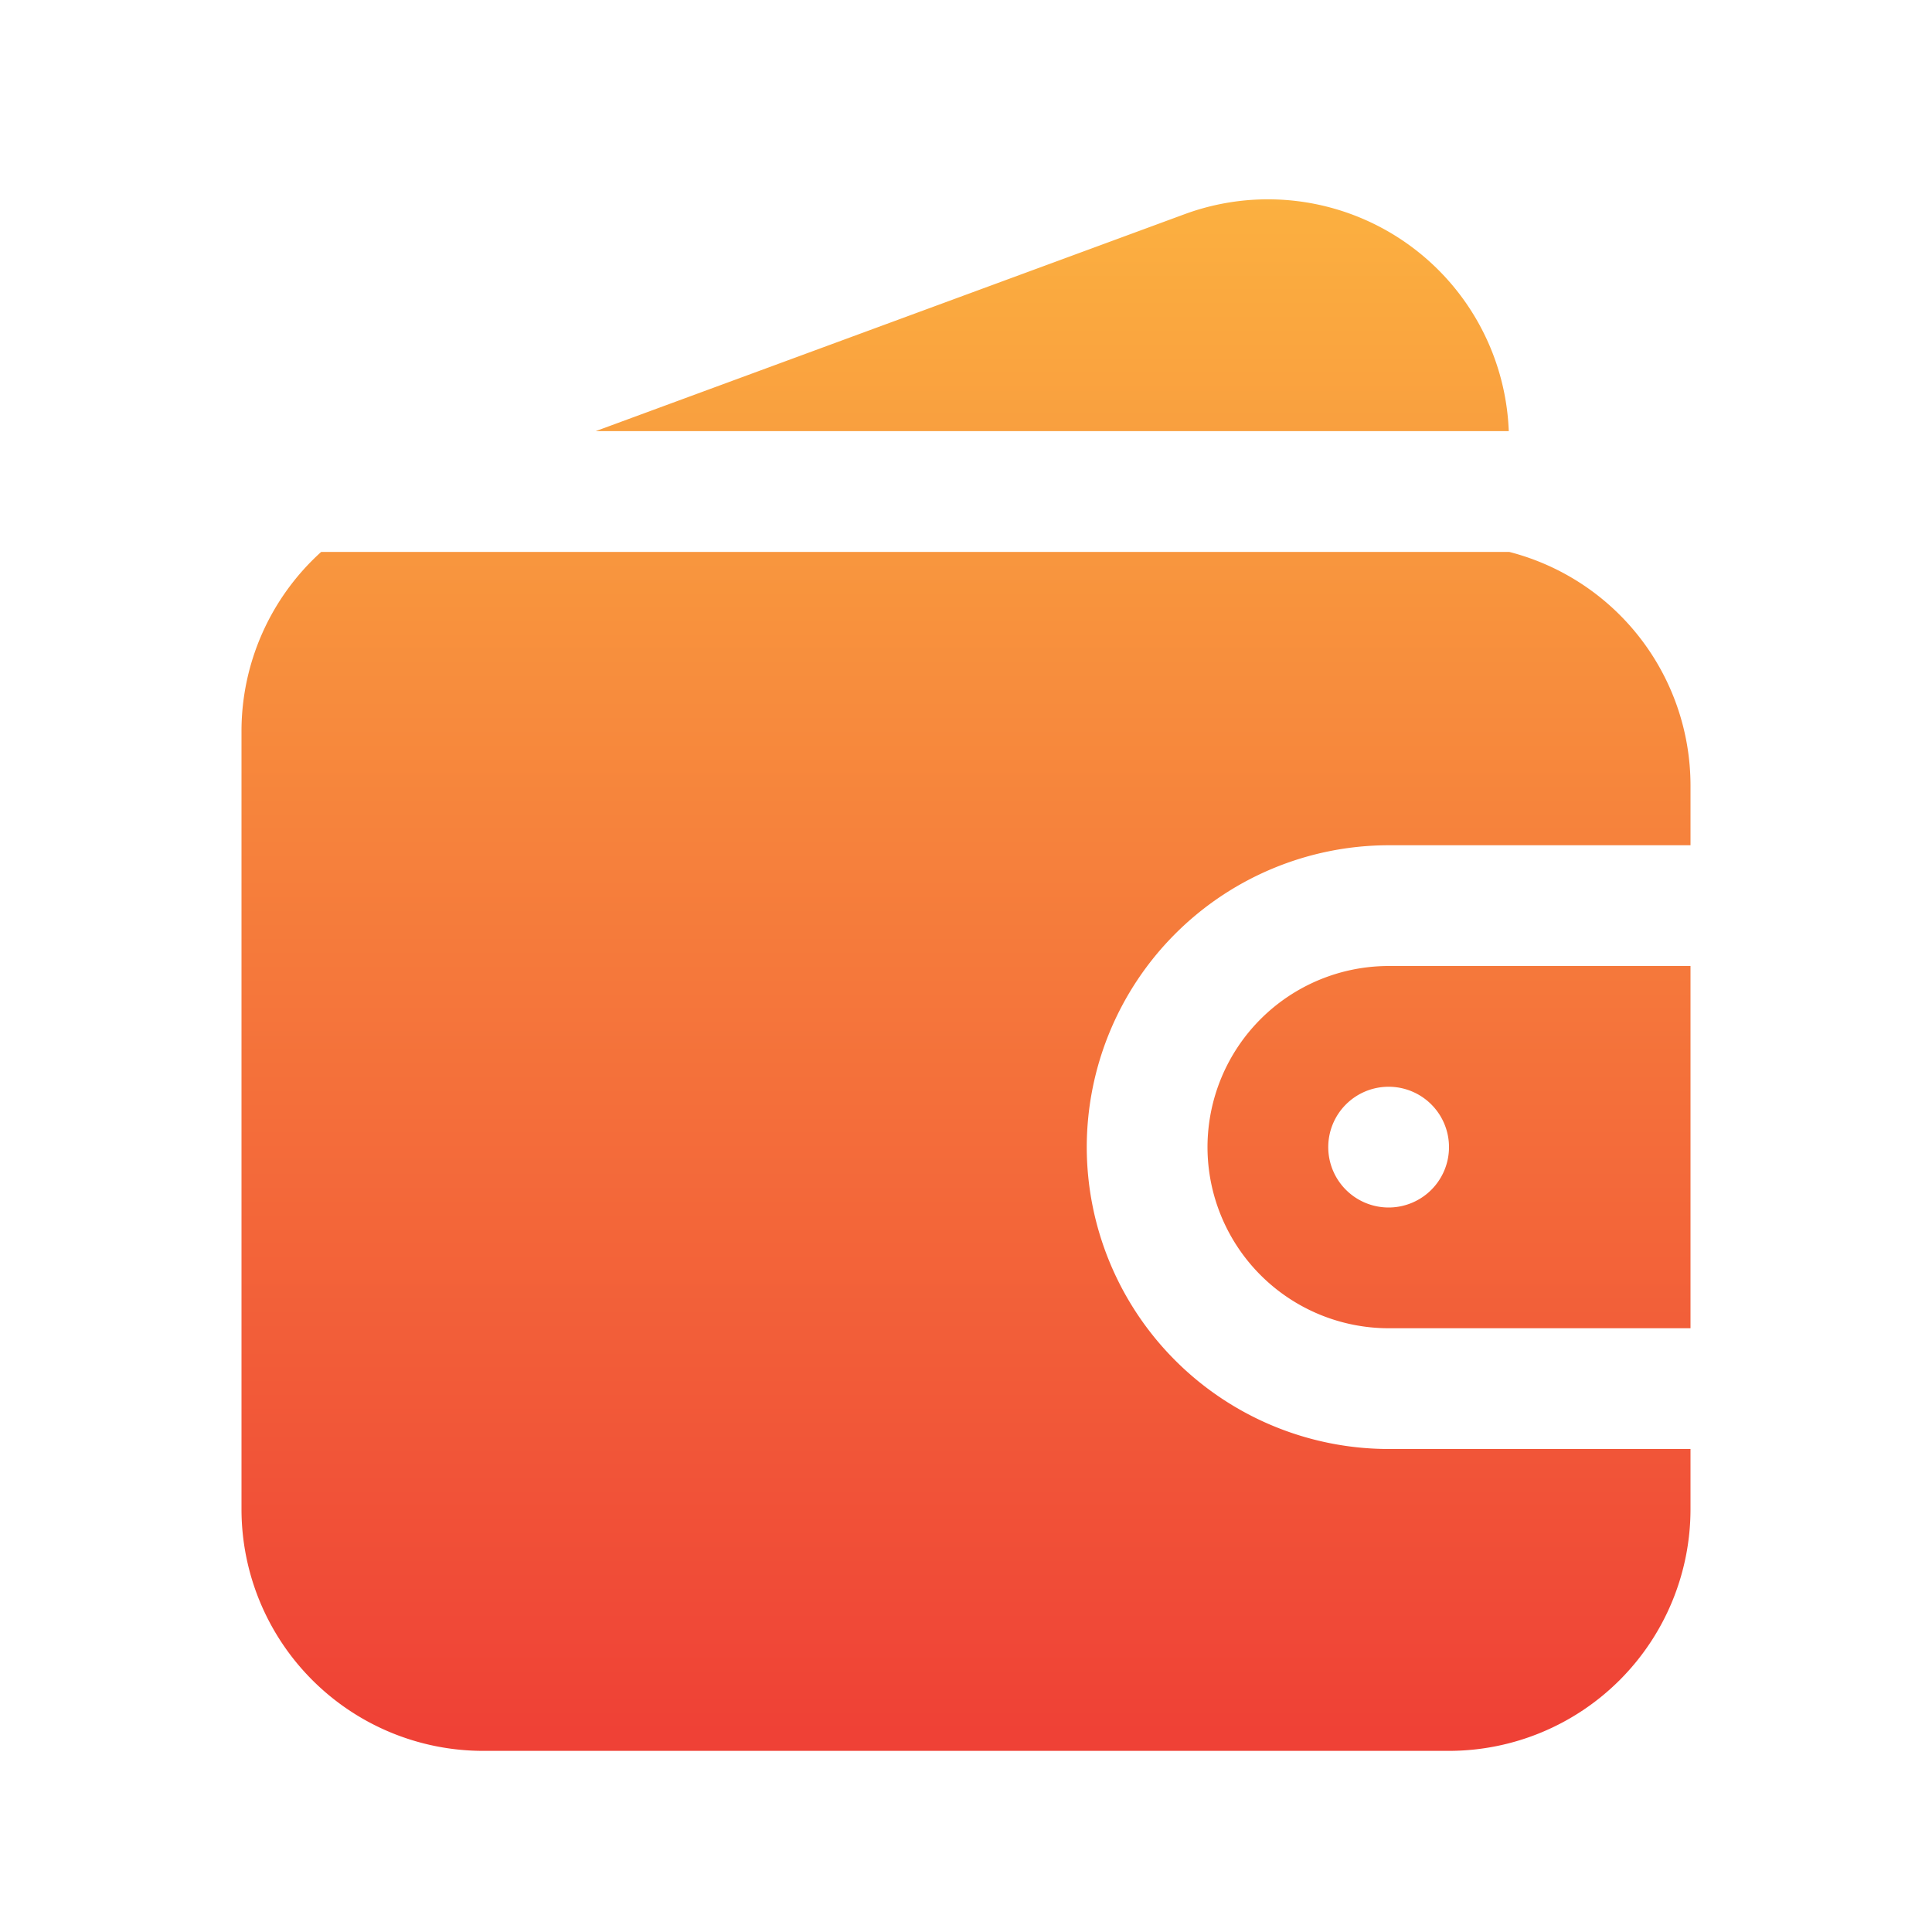 <svg xmlns="http://www.w3.org/2000/svg" xmlns:xlink="http://www.w3.org/1999/xlink" id="wallet" height="512" viewBox="0 0 32 32" width="512"><linearGradient id="linear-gradient" gradientUnits="userSpaceOnUse" x1="16" x2="16" y1="29" y2="3.303"><stop offset=".011" stop-color="#ef4136"></stop><stop offset="1" stop-color="#fbb040"></stop></linearGradient><path d="m20 19a3.003 3.003 0 0 0 3 3h5v-6h-5a3.003 3.003 0 0 0 -3 3zm4 0a1 1 0 1 1 -1-1 1 1 0 0 1 1 1zm-14.134-11.859 9.751-3.592a3.992 3.992 0 0 1 5.373 3.592zm8.134 11.859a5.006 5.006 0 0 0 5 5h5v1a4.004 4.004 0 0 1 -4 4h-16a4.004 4.004 0 0 1 -4-4v-12.908a4.003 4.003 0 0 1 1.319-2.95h19.681v0a3.996 3.996 0 0 1 3 3.858v1h-5a5.006 5.006 0 0 0 -5 5z" fill="url(#linear-gradient)"></path></svg>